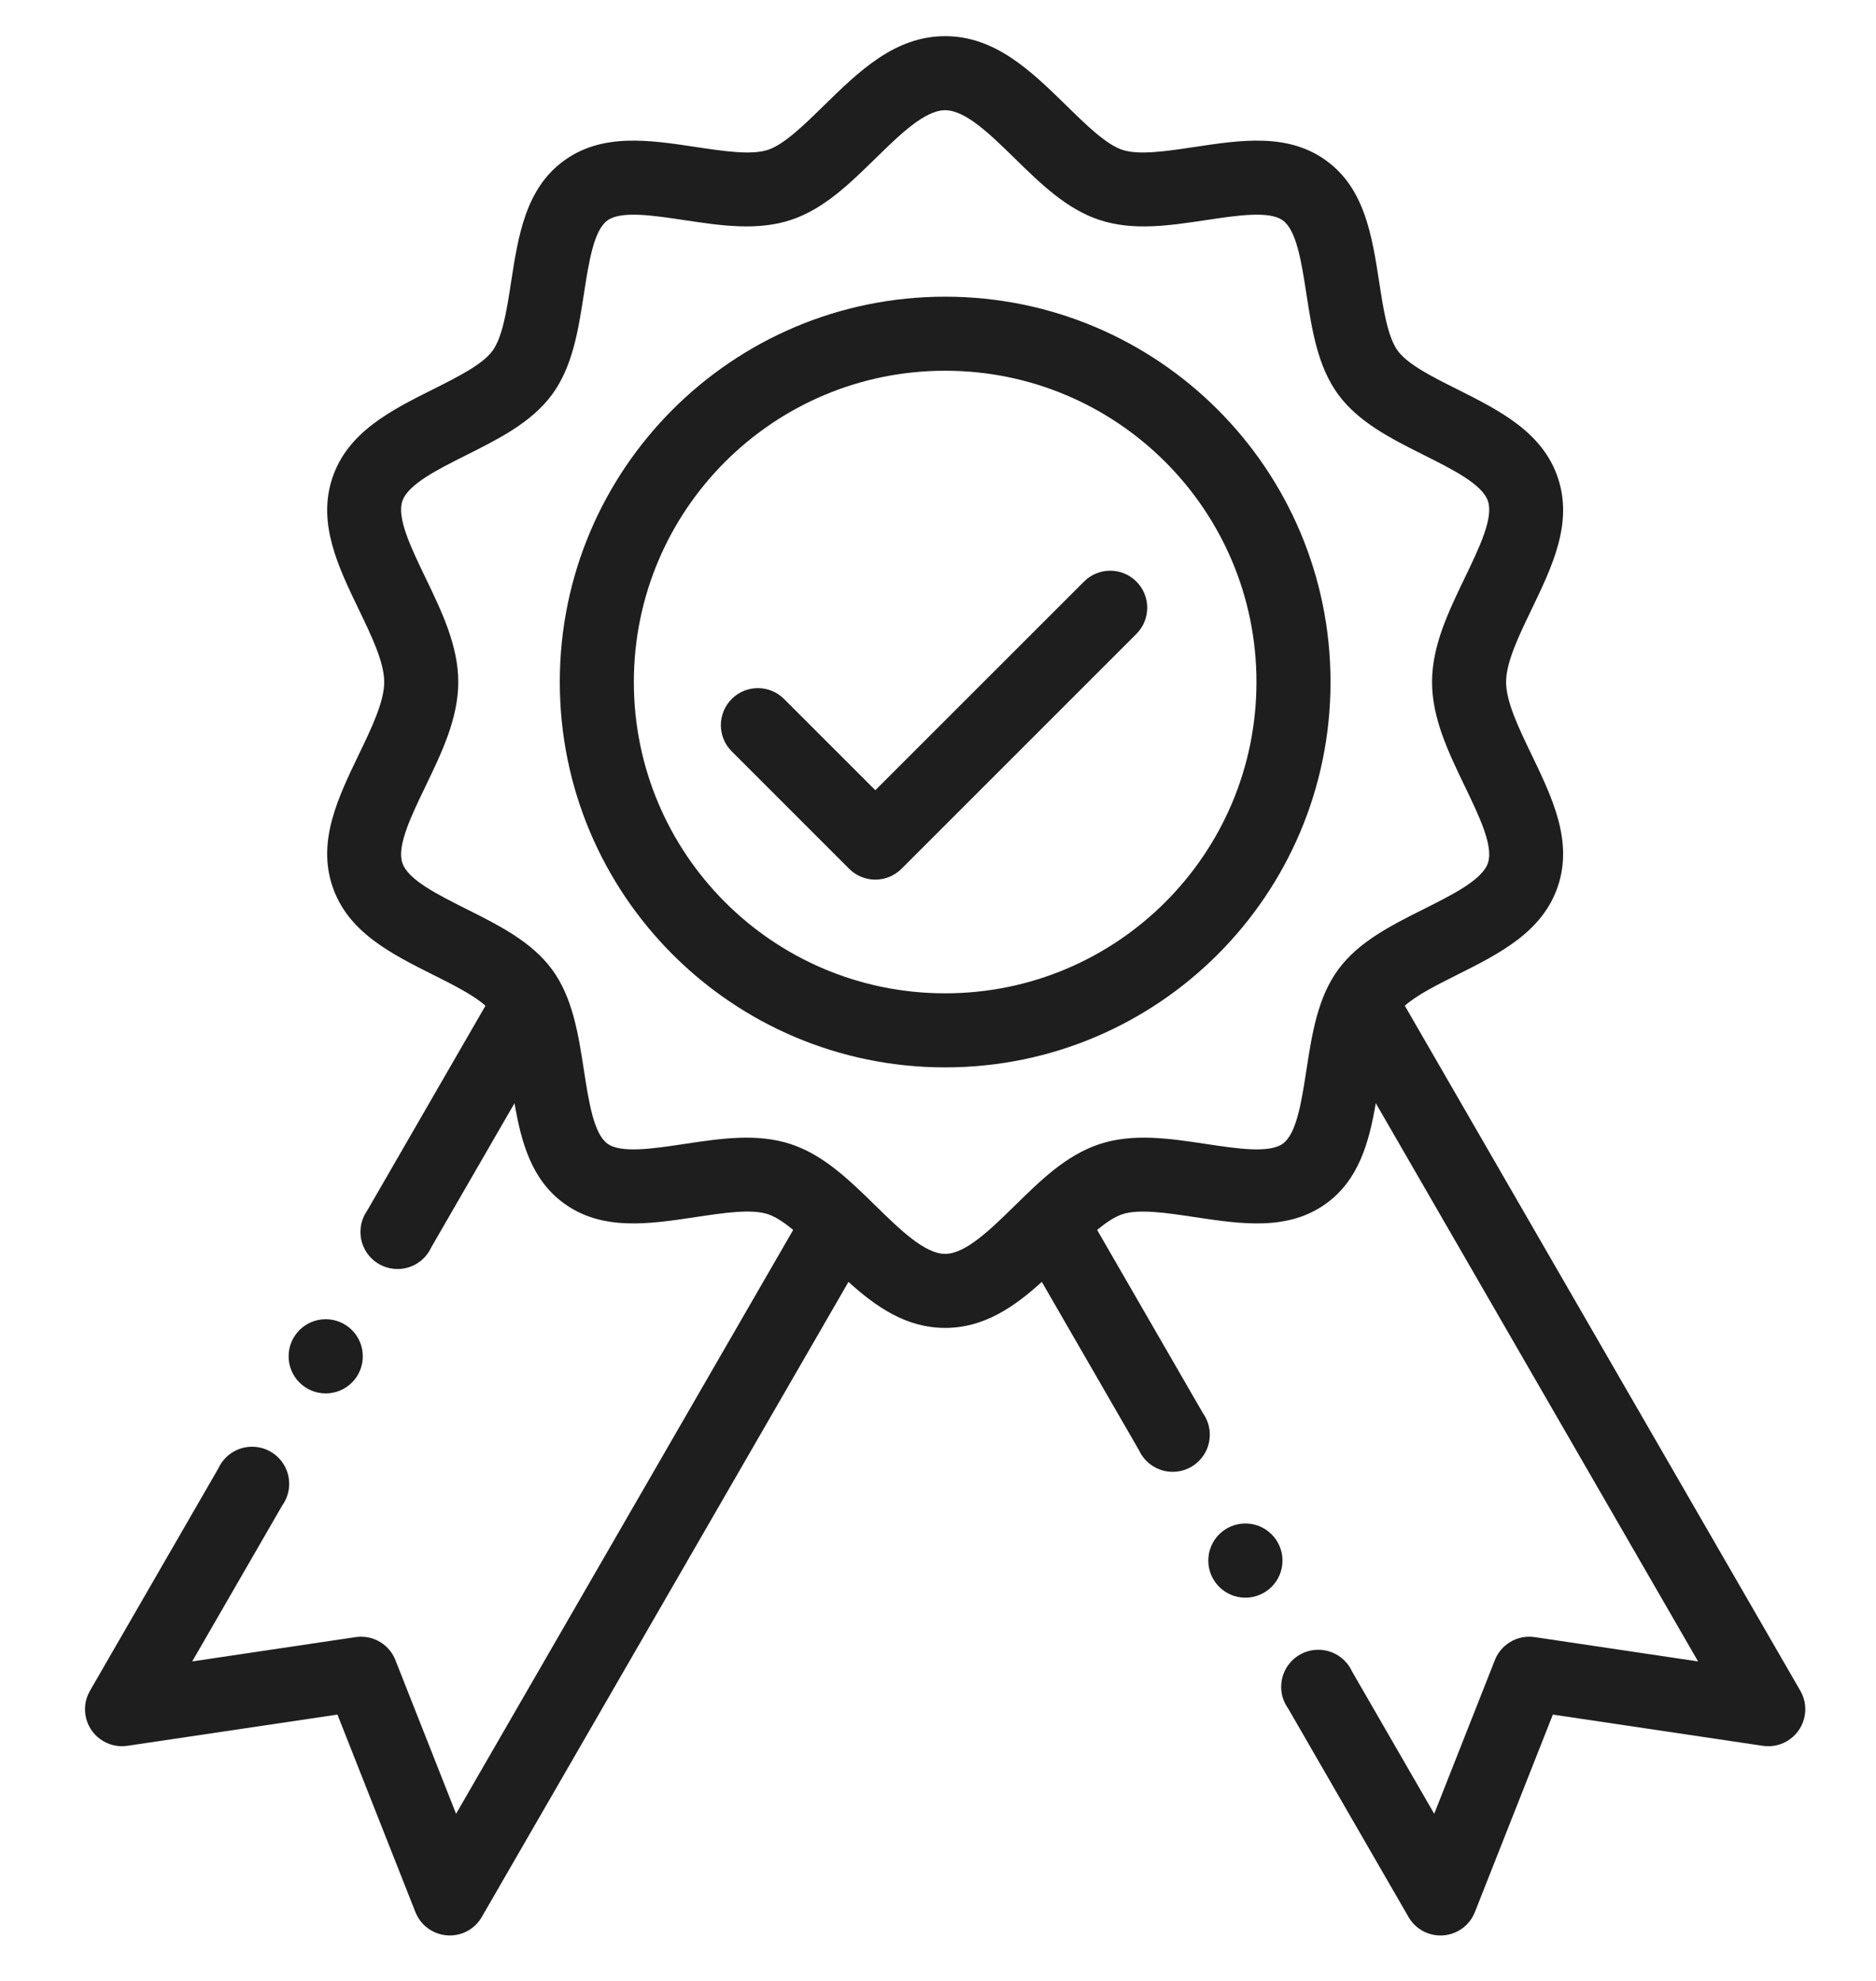<?xml version="1.0" encoding="utf-8"?>
<!-- Generator: Adobe Illustrator 17.0.0, SVG Export Plug-In . SVG Version: 6.00 Build 0)  -->
<!DOCTYPE svg PUBLIC "-//W3C//DTD SVG 1.1//EN" "http://www.w3.org/Graphics/SVG/1.1/DTD/svg11.dtd">
<svg version="1.1" id="Calque_1" xmlns="http://www.w3.org/2000/svg" xmlns:xlink="http://www.w3.org/1999/xlink" x="0px" y="0px"
	 width="482.456px" height="509.477px" viewBox="0 0 482.456 509.477" enable-background="new 0 0 482.456 509.477"
	 xml:space="preserve">
<path fill-rule="evenodd" clip-rule="evenodd" fill="#1E1E1E" d="M243.066,9.3c12.932,0,22.146,9.01,31.207,17.879
	c5.124,5.012,10.188,9.97,14.362,11.358c4.262,1.42,11.432,0.34,18.582-0.737c12.084-1.821,24.116-3.633,33.951,3.578
	c9.82,7.198,11.682,19.263,13.546,31.314c1.08,6.997,2.161,13.99,4.756,17.531c2.585,3.522,8.866,6.67,15.178,9.834
	c11.003,5.52,22.085,11.078,26.017,22.882c3.876,11.647-1.454,22.71-6.857,33.932c-3.224,6.69-6.484,13.453-6.484,18.536
	c0,5.083,3.261,11.847,6.484,18.536c5.404,11.222,10.733,22.282,6.857,33.927c-3.927,11.805-15.01,17.363-26.017,22.878
	c-5.139,2.576-10.249,5.142-13.37,7.901l101.717,176.177c2.627,4.538,1.08,10.351-3.462,12.983
	c-1.924,1.114-4.085,1.481-6.135,1.178v0.01l-54.047-8.04l-20.041,50.767c-1.911,4.892-7.421,7.304-12.312,5.395
	c-2.19-0.857-3.881-2.436-4.91-4.36l-30.84-53.414h-0.005c-1.108-1.561-1.76-3.467-1.76-5.52c0-5.273,4.272-9.54,9.54-9.54
	c3.857,0,7.178,2.287,8.683,5.575l21.136,36.612l15.46-39.173c1.473-4.22,5.772-6.941,10.356-6.27l42.043,6.256L353.816,283.72
	c-1.733,10.082-4.355,19.631-12.647,25.715c-9.839,7.207-21.867,5.394-33.951,3.573c-7.151-1.071-14.32-2.153-18.587-0.731
	c-1.984,0.657-4.179,2.129-6.48,4.034l27.22,47.148c1.108,1.56,1.76,3.466,1.76,5.525c0,5.268-4.267,9.54-9.541,9.54
	c-3.857,0-7.174-2.287-8.683-5.581v0.005l-24.978-43.269c-7.17,6.499-14.917,11.833-24.863,11.833
	c-9.951,0-17.693-5.338-24.863-11.833l-94.156,163.079c-1.029,1.924-2.725,3.503-4.915,4.36c-4.887,1.905-10.403-0.508-12.312-5.395
	L86.78,440.957l-54.042,8.035l-0.005-0.008c-2.045,0.302-4.203-0.061-6.136-1.179c-4.541-2.627-6.088-8.441-3.456-12.979
	l33.009-57.182c1.505-3.289,4.826-5.576,8.679-5.576c5.273,0,9.545,4.272,9.545,9.54c0,2.055-0.652,3.965-1.761,5.52l-23.18,40.156
	l42.043-6.256c4.583-0.67,8.879,2.05,10.35,6.266l15.462,39.178l86.698-150.165c-2.305-1.901-4.495-3.373-6.484-4.034
	c-4.262-1.422-11.437-0.34-18.578,0.736c-12.094,1.821-24.122,3.629-33.956-3.578c-8.292-6.08-10.914-15.629-12.652-25.71
	l-21.406,37.072c-1.504,3.289-4.825,5.572-8.678,5.572c-5.269,0-9.54-4.267-9.54-9.54c0-1.411,0.312-2.752,0.862-3.959v-0.005
	c0.252-0.55,0.555-1.067,0.899-1.556l30.396-52.654c-3.116-2.762-8.231-5.33-13.36-7.901c-11.013-5.516-22.096-11.073-26.022-22.883
	c-3.876-11.641,1.453-22.705,6.857-33.927c3.223-6.689,6.484-13.453,6.484-18.536c0-5.082-3.26-11.846-6.484-18.536
	c-5.405-11.222-10.733-22.281-6.857-33.927c3.926-11.804,15.008-17.366,26.022-22.882c6.307-3.169,12.586-6.312,15.168-9.839
	c2.594-3.541,3.679-10.529,4.756-17.531c1.863-12.051,3.732-24.116,13.551-31.313c9.834-7.207,21.867-5.4,33.956-3.578
	c7.141,1.076,14.316,2.156,18.583,0.736c4.169-1.388,9.228-6.341,14.353-11.353C220.924,18.31,230.134,9.3,243.066,9.3L243.066,9.3z
	 M320.28,391.81c-5.269,0-9.54,4.272-9.54,9.541c0,5.269,4.272,9.54,9.54,9.54c5.273,0,9.54-4.272,9.54-9.54
	C329.821,396.082,325.554,391.81,320.28,391.81L320.28,391.81z M83.766,339.276c-5.269,0-9.541,4.272-9.541,9.54
	c0,5.273,4.272,9.54,9.541,9.54c5.269,0,9.54-4.267,9.54-9.54C93.307,343.548,89.035,339.276,83.766,339.276L83.766,339.276z
	 M243.066,76.303c-27.363,0-52.142,11.091-70.073,29.026c-17.94,17.936-29.027,42.709-29.027,70.077
	c0,27.365,11.087,52.142,29.027,70.077c17.93,17.935,42.709,29.027,70.073,29.027c27.368,0,52.141-11.092,70.077-29.027
	c17.935-17.935,29.031-42.713,29.031-70.077c0-27.368-11.096-52.141-29.031-70.077C295.208,87.394,270.435,76.303,243.066,76.303
	L243.066,76.303z M299.68,118.797c-14.487-14.492-34.5-23.451-56.613-23.451c-22.104,0-42.121,8.958-56.61,23.447
	c-14.487,14.487-23.446,34.5-23.446,56.613c0,22.104,8.963,42.122,23.446,56.61c14.488,14.487,34.506,23.446,56.61,23.446
	c22.114,0,42.126-8.959,56.613-23.446c14.488-14.487,23.447-34.506,23.447-56.61C323.127,153.297,314.168,133.28,299.68,118.797
	L299.68,118.797z M188.175,193.23l30.202,30.2c3.717,3.722,9.746,3.722,13.468,0l60.401-60.402c3.717-3.717,3.717-9.749,0-13.463
	c-3.717-3.722-9.746-3.722-13.463,0l-53.675,53.665l-23.468-23.465c-3.718-3.722-9.746-3.722-13.464,0
	C184.458,183.485,184.458,189.517,188.175,193.23L188.175,193.23z M282.682,294.271c8.693-2.893,18.042-1.486,27.359-0.083
	c8.226,1.239,16.412,2.473,19.892-0.08c3.517-2.576,4.78-10.738,6.037-18.894c1.439-9.317,2.884-18.634,8.181-25.86
	c5.245-7.155,13.607-11.348,22.015-15.564c7.505-3.764,15.066-7.551,16.5-11.87c1.444-4.337-2.236-11.977-5.966-19.719
	c-4.188-8.688-8.418-17.473-8.418-26.796c0-9.326,4.23-18.107,8.418-26.796c3.73-7.747,7.411-15.382,5.966-19.719
	c-1.435-4.318-8.996-8.109-16.5-11.87c-8.408-4.221-16.77-8.414-22.015-15.564c-5.297-7.229-6.742-16.542-8.181-25.863
	c-1.257-8.152-2.52-16.314-6.037-18.89c-3.475-2.553-11.666-1.318-19.892-0.083c-9.316,1.402-18.666,2.813-27.359-0.08
	c-8.423-2.804-15.029-9.27-21.723-15.815c-6.27-6.145-12.648-12.382-17.893-12.382c-5.241,0-11.613,6.237-17.893,12.378
	c-6.689,6.545-13.299,13.016-21.718,15.819c-8.693,2.893-18.047,1.482-27.363,0.08c-8.223-1.234-16.412-2.47-19.892,0.079
	c-3.512,2.576-4.775,10.743-6.037,18.895c-1.441,9.321-2.88,18.629-8.176,25.858c-5.25,7.155-13.612,11.348-22.021,15.569
	c-7.505,3.76-15.056,7.551-16.496,11.87c-1.444,4.333,2.236,11.972,5.968,19.719c4.184,8.684,8.418,17.465,8.418,26.796
	c0,9.322-4.235,18.108-8.418,26.796c-3.732,7.742-7.412,15.377-5.968,19.719c1.439,4.318,8.996,8.106,16.496,11.87
	c8.409,4.211,16.771,8.409,22.021,15.559c5.296,7.23,6.736,16.547,8.176,25.864c1.262,8.156,2.525,16.318,6.037,18.894
	c3.48,2.553,11.669,1.319,19.892,0.08c9.316-1.402,18.671-2.81,27.363,0.083c7.248,2.414,13.15,7.537,18.922,13.099
	c0.182,0.154,0.349,0.322,0.508,0.49c0.764,0.736,1.528,1.481,2.287,2.231c6.275,6.135,12.652,12.378,17.893,12.378
	c5.245,0,11.618-6.243,17.893-12.378C267.346,303.841,274.012,297.16,282.682,294.271L282.682,294.271z M282.682,294.271"/>
</svg>
